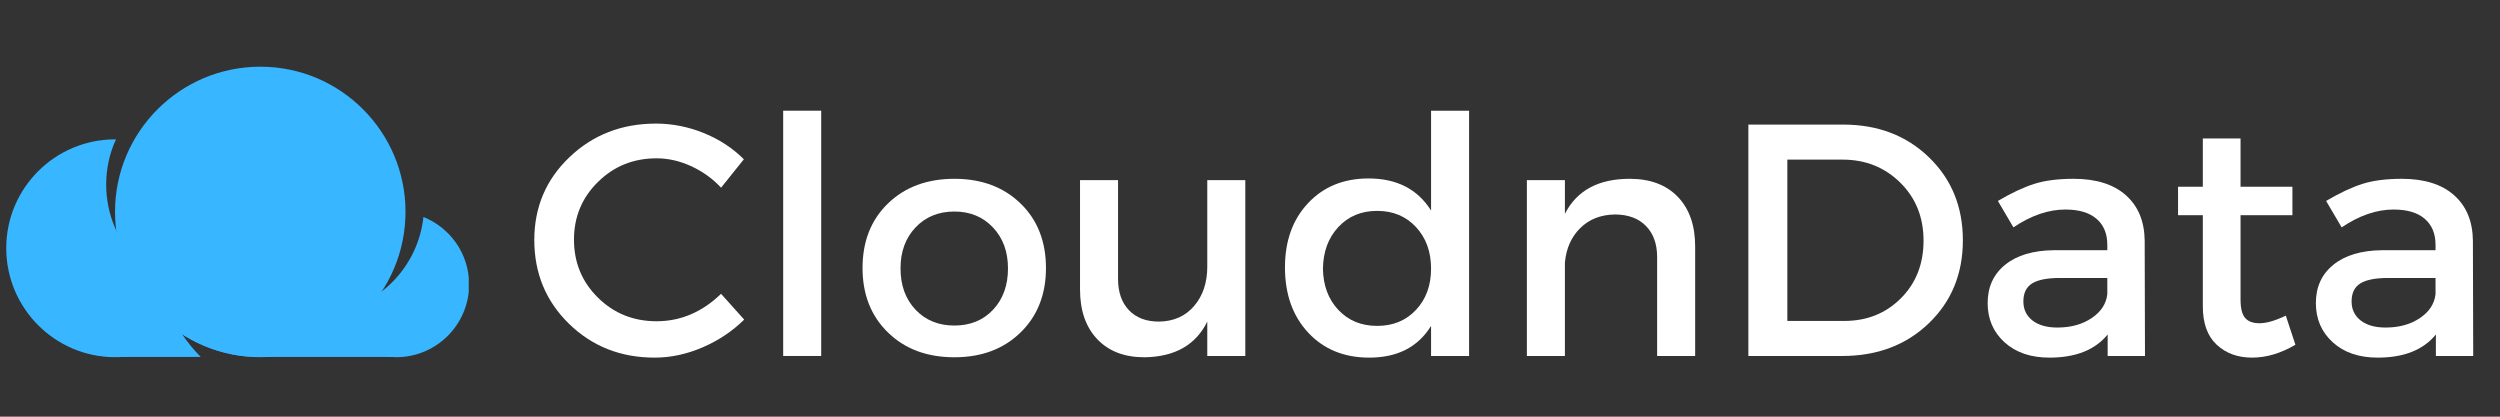 <?xml version="1.0" encoding="UTF-8"?> <svg xmlns="http://www.w3.org/2000/svg" xmlns:xlink="http://www.w3.org/1999/xlink" width="1200" zoomAndPan="magnify" viewBox="0 0 900 150" height="200" preserveAspectRatio="xMidYMid meet" version="1.0"><rect x="0" y="0" width="900" height="150" fill="#333333" stroke="none"/><defs><g></g><clipPath id="b7569a4d83"><path d="M 41 24 L 146 24 L 146 128.734 L 41 128.734 Z M 41 24 " clip-rule="nonzero"></path></clipPath><clipPath id="9082a6257d"><path d="M 41 112 L 143 112 L 143 128.734 L 41 128.734 Z M 41 112 " clip-rule="nonzero"></path></clipPath><clipPath id="9b02046848"><path d="M 2.25 50 L 78 50 L 78 128.734 L 2.25 128.734 Z M 2.25 50 " clip-rule="nonzero"></path></clipPath><clipPath id="6cfd9fcb56"><path d="M 118 78 L 168.75 78 L 168.75 128.734 L 118 128.734 Z M 118 78 " clip-rule="nonzero"></path></clipPath></defs><g clip-path="url(#b7569a4d83)"><path fill="#38b6ff" d="M 93.742 24.008 C 122.559 24.008 145.984 47.434 145.984 76.25 C 145.984 105.156 122.559 128.582 93.742 128.582 C 64.836 128.582 41.41 105.156 41.41 76.25 C 41.41 47.434 64.836 24.008 93.742 24.008 Z M 93.742 24.008 " fill-opacity="1" fill-rule="evenodd"></path></g><g clip-path="url(#9082a6257d)"><path fill="#38b6ff" d="M 41.41 128.492 L 72.262 128.492 C 69.785 126.02 67.488 123.188 65.543 120.273 C 73.234 125.223 82.34 128.227 92.062 128.492 L 142.715 128.492 L 142.715 112.227 L 41.41 112.227 Z M 41.41 128.492 " fill-opacity="1" fill-rule="evenodd"></path></g><g clip-path="url(#9b02046848)"><path fill="#38b6ff" d="M 41.41 50.172 C 41.586 50.172 41.676 50.172 41.762 50.172 C 39.465 55.125 38.227 60.605 38.227 66.438 C 38.227 88.008 55.555 105.512 77.121 105.688 C 70.934 119.211 57.234 128.582 41.41 128.582 C 19.84 128.582 2.25 110.992 2.25 89.332 C 2.25 67.676 19.84 50.172 41.41 50.172 Z M 41.41 50.172 " fill-opacity="1" fill-rule="evenodd"></path></g><g clip-path="url(#6cfd9fcb56)"><path fill="#38b6ff" d="M 152.438 78.105 C 162.074 81.996 168.879 91.367 168.879 102.418 C 168.879 116.824 157.121 128.582 142.715 128.582 C 131.93 128.582 122.734 122.039 118.668 112.758 C 136.527 110.371 150.492 96.051 152.438 78.105 Z M 152.438 78.105 " fill-opacity="1" fill-rule="evenodd"></path></g><g fill="#ffffff" fill-opacity="1"><g transform="translate(188.303, 128.15)"><g><path d="M 47.844 -83.656 C 53.707 -83.656 59.438 -82.523 65.031 -80.266 C 70.625 -78.004 75.441 -74.852 79.484 -70.812 L 71.281 -60.578 C 68.27 -63.828 64.703 -66.398 60.578 -68.297 C 56.453 -70.203 52.285 -71.156 48.078 -71.156 C 39.742 -71.156 32.703 -68.316 26.953 -62.641 C 21.203 -56.973 18.328 -50.055 18.328 -41.891 C 18.328 -33.641 21.203 -26.676 26.953 -21 C 32.703 -15.332 39.742 -12.5 48.078 -12.5 C 56.723 -12.5 64.457 -15.789 71.281 -22.375 L 79.609 -13.094 C 75.328 -8.883 70.328 -5.551 64.609 -3.094 C 58.898 -0.633 53.148 0.594 47.359 0.594 C 35.141 0.594 24.863 -3.469 16.531 -11.594 C 8.207 -19.727 4.047 -29.785 4.047 -41.766 C 4.047 -53.586 8.27 -63.523 16.719 -71.578 C 25.164 -79.629 35.539 -83.656 47.844 -83.656 Z M 47.844 -83.656 "></path></g></g></g><g fill="#ffffff" fill-opacity="1"><g transform="translate(271.241, 128.15)"><g><path d="M 24.391 0 L 10.703 0 L 10.703 -88.297 L 24.391 -88.297 Z M 24.391 0 "></path></g></g></g><g fill="#ffffff" fill-opacity="1"><g transform="translate(306.344, 128.15)"><g><path d="M 37.25 -63.781 C 47.008 -63.781 54.941 -60.82 61.047 -54.906 C 67.148 -49 70.203 -41.25 70.203 -31.656 C 70.203 -22.133 67.148 -14.398 61.047 -8.453 C 54.941 -2.504 47.008 0.469 37.25 0.469 C 27.406 0.469 19.43 -2.504 13.328 -8.453 C 7.223 -14.398 4.172 -22.133 4.172 -31.656 C 4.172 -41.25 7.223 -49 13.328 -54.906 C 19.43 -60.82 27.406 -63.781 37.25 -63.781 Z M 37.25 -52 C 31.531 -52 26.863 -50.094 23.25 -46.281 C 19.645 -42.477 17.844 -37.562 17.844 -31.531 C 17.844 -25.426 19.645 -20.469 23.25 -16.656 C 26.863 -12.852 31.523 -10.953 37.234 -10.953 C 42.953 -10.953 47.598 -12.852 51.172 -16.656 C 54.742 -20.469 56.531 -25.426 56.531 -31.531 C 56.531 -37.562 54.723 -42.477 51.109 -46.281 C 47.504 -50.094 42.883 -52 37.25 -52 Z M 37.25 -52 "></path></g></g></g><g fill="#ffffff" fill-opacity="1"><g transform="translate(380.714, 128.15)"><g><path d="M 67.594 -63.312 L 67.594 0 L 53.906 0 L 53.906 -12.375 C 49.781 -3.969 42.242 0.312 31.297 0.469 C 24.078 0.469 18.406 -1.707 14.281 -6.062 C 10.156 -10.426 8.094 -16.379 8.094 -23.922 L 8.094 -63.312 L 21.781 -63.312 L 21.781 -27.734 C 21.781 -22.973 23.086 -19.223 25.703 -16.484 C 28.316 -13.742 31.926 -12.375 36.531 -12.375 C 41.844 -12.457 46.066 -14.344 49.203 -18.031 C 52.336 -21.719 53.906 -26.414 53.906 -32.125 L 53.906 -63.312 Z M 67.594 -63.312 "></path></g></g></g><g fill="#ffffff" fill-opacity="1"><g transform="translate(458.416, 128.15)"><g><path d="M 70.453 -88.297 L 70.453 0 L 56.766 0 L 56.766 -10.828 C 52.078 -3.211 44.66 0.594 34.516 0.594 C 25.461 0.594 18.141 -2.398 12.547 -8.391 C 6.961 -14.379 4.172 -22.211 4.172 -31.891 C 4.172 -41.41 6.945 -49.125 12.5 -55.031 C 18.051 -60.945 25.305 -63.906 34.266 -63.906 C 44.422 -63.906 51.922 -60.055 56.766 -52.359 L 56.766 -88.297 Z M 23.375 -16.594 C 26.988 -12.75 31.648 -10.828 37.359 -10.828 C 43.078 -10.828 47.738 -12.75 51.344 -16.594 C 54.957 -20.445 56.766 -25.391 56.766 -31.422 C 56.766 -37.523 54.957 -42.52 51.344 -46.406 C 47.738 -50.289 43.078 -52.234 37.359 -52.234 C 31.648 -52.234 26.988 -50.289 23.375 -46.406 C 19.77 -42.52 17.926 -37.523 17.844 -31.422 C 17.926 -25.391 19.77 -20.445 23.375 -16.594 Z M 23.375 -16.594 "></path></g></g></g><g fill="#ffffff" fill-opacity="1"><g transform="translate(539.569, 128.15)"><g><path d="M 47.125 -63.781 C 54.5 -63.781 60.27 -61.617 64.438 -57.297 C 68.602 -52.973 70.688 -47.004 70.688 -39.391 L 70.688 0 L 57 0 L 57 -35.578 C 57 -40.336 55.648 -44.086 52.953 -46.828 C 50.254 -49.566 46.523 -50.938 41.766 -50.938 C 36.691 -50.852 32.547 -49.223 29.328 -46.047 C 26.117 -42.879 24.273 -38.754 23.797 -33.672 L 23.797 0 L 10.109 0 L 10.109 -63.312 L 23.797 -63.312 L 23.797 -51.172 C 28.078 -59.578 35.852 -63.781 47.125 -63.781 Z M 47.125 -63.781 "></path></g></g></g><g fill="#ffffff" fill-opacity="1"><g transform="translate(618.46, 128.15)"><g><path d="M 10.953 -83.297 L 45.094 -83.297 C 57.551 -83.297 67.844 -79.367 75.969 -71.516 C 84.102 -63.66 88.172 -53.703 88.172 -41.641 C 88.172 -29.586 84.086 -19.633 75.922 -11.781 C 67.754 -3.926 57.363 0 44.75 0 L 10.953 0 Z M 24.984 -70.688 L 24.984 -12.609 L 45.453 -12.609 C 53.629 -12.609 60.43 -15.328 65.859 -20.766 C 71.297 -26.203 74.016 -33.125 74.016 -41.531 C 74.016 -49.938 71.219 -56.895 65.625 -62.406 C 60.031 -67.926 53.109 -70.688 44.859 -70.688 Z M 24.984 -70.688 "></path></g></g></g><g fill="#ffffff" fill-opacity="1"><g transform="translate(710.679, 128.15)"><g><path d="M 48.078 0 L 48.078 -7.734 C 43.555 -2.18 36.57 0.594 27.125 0.594 C 20.383 0.594 14.988 -1.25 10.938 -4.938 C 6.895 -8.625 4.875 -13.328 4.875 -19.047 C 4.875 -24.836 6.977 -29.438 11.188 -32.844 C 15.395 -36.258 21.266 -38.004 28.797 -38.078 L 47.953 -38.078 L 47.953 -39.984 C 47.953 -44.023 46.66 -47.156 44.078 -49.375 C 41.504 -51.602 37.758 -52.719 32.844 -52.719 C 26.738 -52.719 20.508 -50.578 14.156 -46.297 L 8.562 -55.812 C 13.406 -58.664 17.75 -60.707 21.594 -61.938 C 25.445 -63.164 30.188 -63.781 35.812 -63.781 C 43.906 -63.781 50.172 -61.816 54.609 -57.891 C 59.055 -53.961 61.32 -48.508 61.406 -41.531 L 61.516 0 Z M 29.984 -10.234 C 34.828 -10.234 38.93 -11.363 42.297 -13.625 C 45.672 -15.883 47.555 -18.758 47.953 -22.25 L 47.953 -28.078 L 30.828 -28.078 C 26.297 -28.078 22.977 -27.422 20.875 -26.109 C 18.781 -24.805 17.734 -22.648 17.734 -19.641 C 17.734 -16.773 18.82 -14.488 21 -12.781 C 23.188 -11.082 26.18 -10.234 29.984 -10.234 Z M 29.984 -10.234 "></path></g></g></g><g fill="#ffffff" fill-opacity="1"><g transform="translate(780.409, 128.15)"><g><path d="M 42.484 -14.516 L 45.938 -4.047 C 40.695 -0.953 35.5 0.594 30.344 0.594 C 25.188 0.594 20.941 -0.953 17.609 -4.047 C 14.273 -7.141 12.609 -11.738 12.609 -17.844 L 12.609 -50.688 L 3.688 -50.688 L 3.688 -60.922 L 12.609 -60.922 L 12.609 -78.297 L 26.188 -78.297 L 26.188 -60.922 L 44.859 -60.922 L 44.859 -50.688 L 26.188 -50.688 L 26.188 -20.344 C 26.188 -17.176 26.738 -14.957 27.844 -13.688 C 28.957 -12.414 30.664 -11.781 32.969 -11.781 C 35.5 -11.781 38.672 -12.691 42.484 -14.516 Z M 42.484 -14.516 "></path></g></g></g><g fill="#ffffff" fill-opacity="1"><g transform="translate(828.839, 128.15)"><g><path d="M 48.078 0 L 48.078 -7.734 C 43.555 -2.18 36.57 0.594 27.125 0.594 C 20.383 0.594 14.988 -1.25 10.938 -4.938 C 6.895 -8.625 4.875 -13.328 4.875 -19.047 C 4.875 -24.836 6.977 -29.438 11.188 -32.844 C 15.395 -36.258 21.266 -38.004 28.797 -38.078 L 47.953 -38.078 L 47.953 -39.984 C 47.953 -44.023 46.66 -47.156 44.078 -49.375 C 41.504 -51.602 37.758 -52.719 32.844 -52.719 C 26.738 -52.719 20.508 -50.578 14.156 -46.297 L 8.562 -55.812 C 13.406 -58.664 17.75 -60.707 21.594 -61.938 C 25.445 -63.164 30.188 -63.781 35.812 -63.781 C 43.906 -63.781 50.172 -61.816 54.609 -57.891 C 59.055 -53.961 61.32 -48.508 61.406 -41.531 L 61.516 0 Z M 29.984 -10.234 C 34.828 -10.234 38.93 -11.363 42.297 -13.625 C 45.672 -15.883 47.555 -18.758 47.953 -22.25 L 47.953 -28.078 L 30.828 -28.078 C 26.297 -28.078 22.977 -27.422 20.875 -26.109 C 18.781 -24.805 17.734 -22.648 17.734 -19.641 C 17.734 -16.773 18.82 -14.488 21 -12.781 C 23.188 -11.082 26.18 -10.234 29.984 -10.234 Z M 29.984 -10.234 "></path></g></g></g></svg> 
